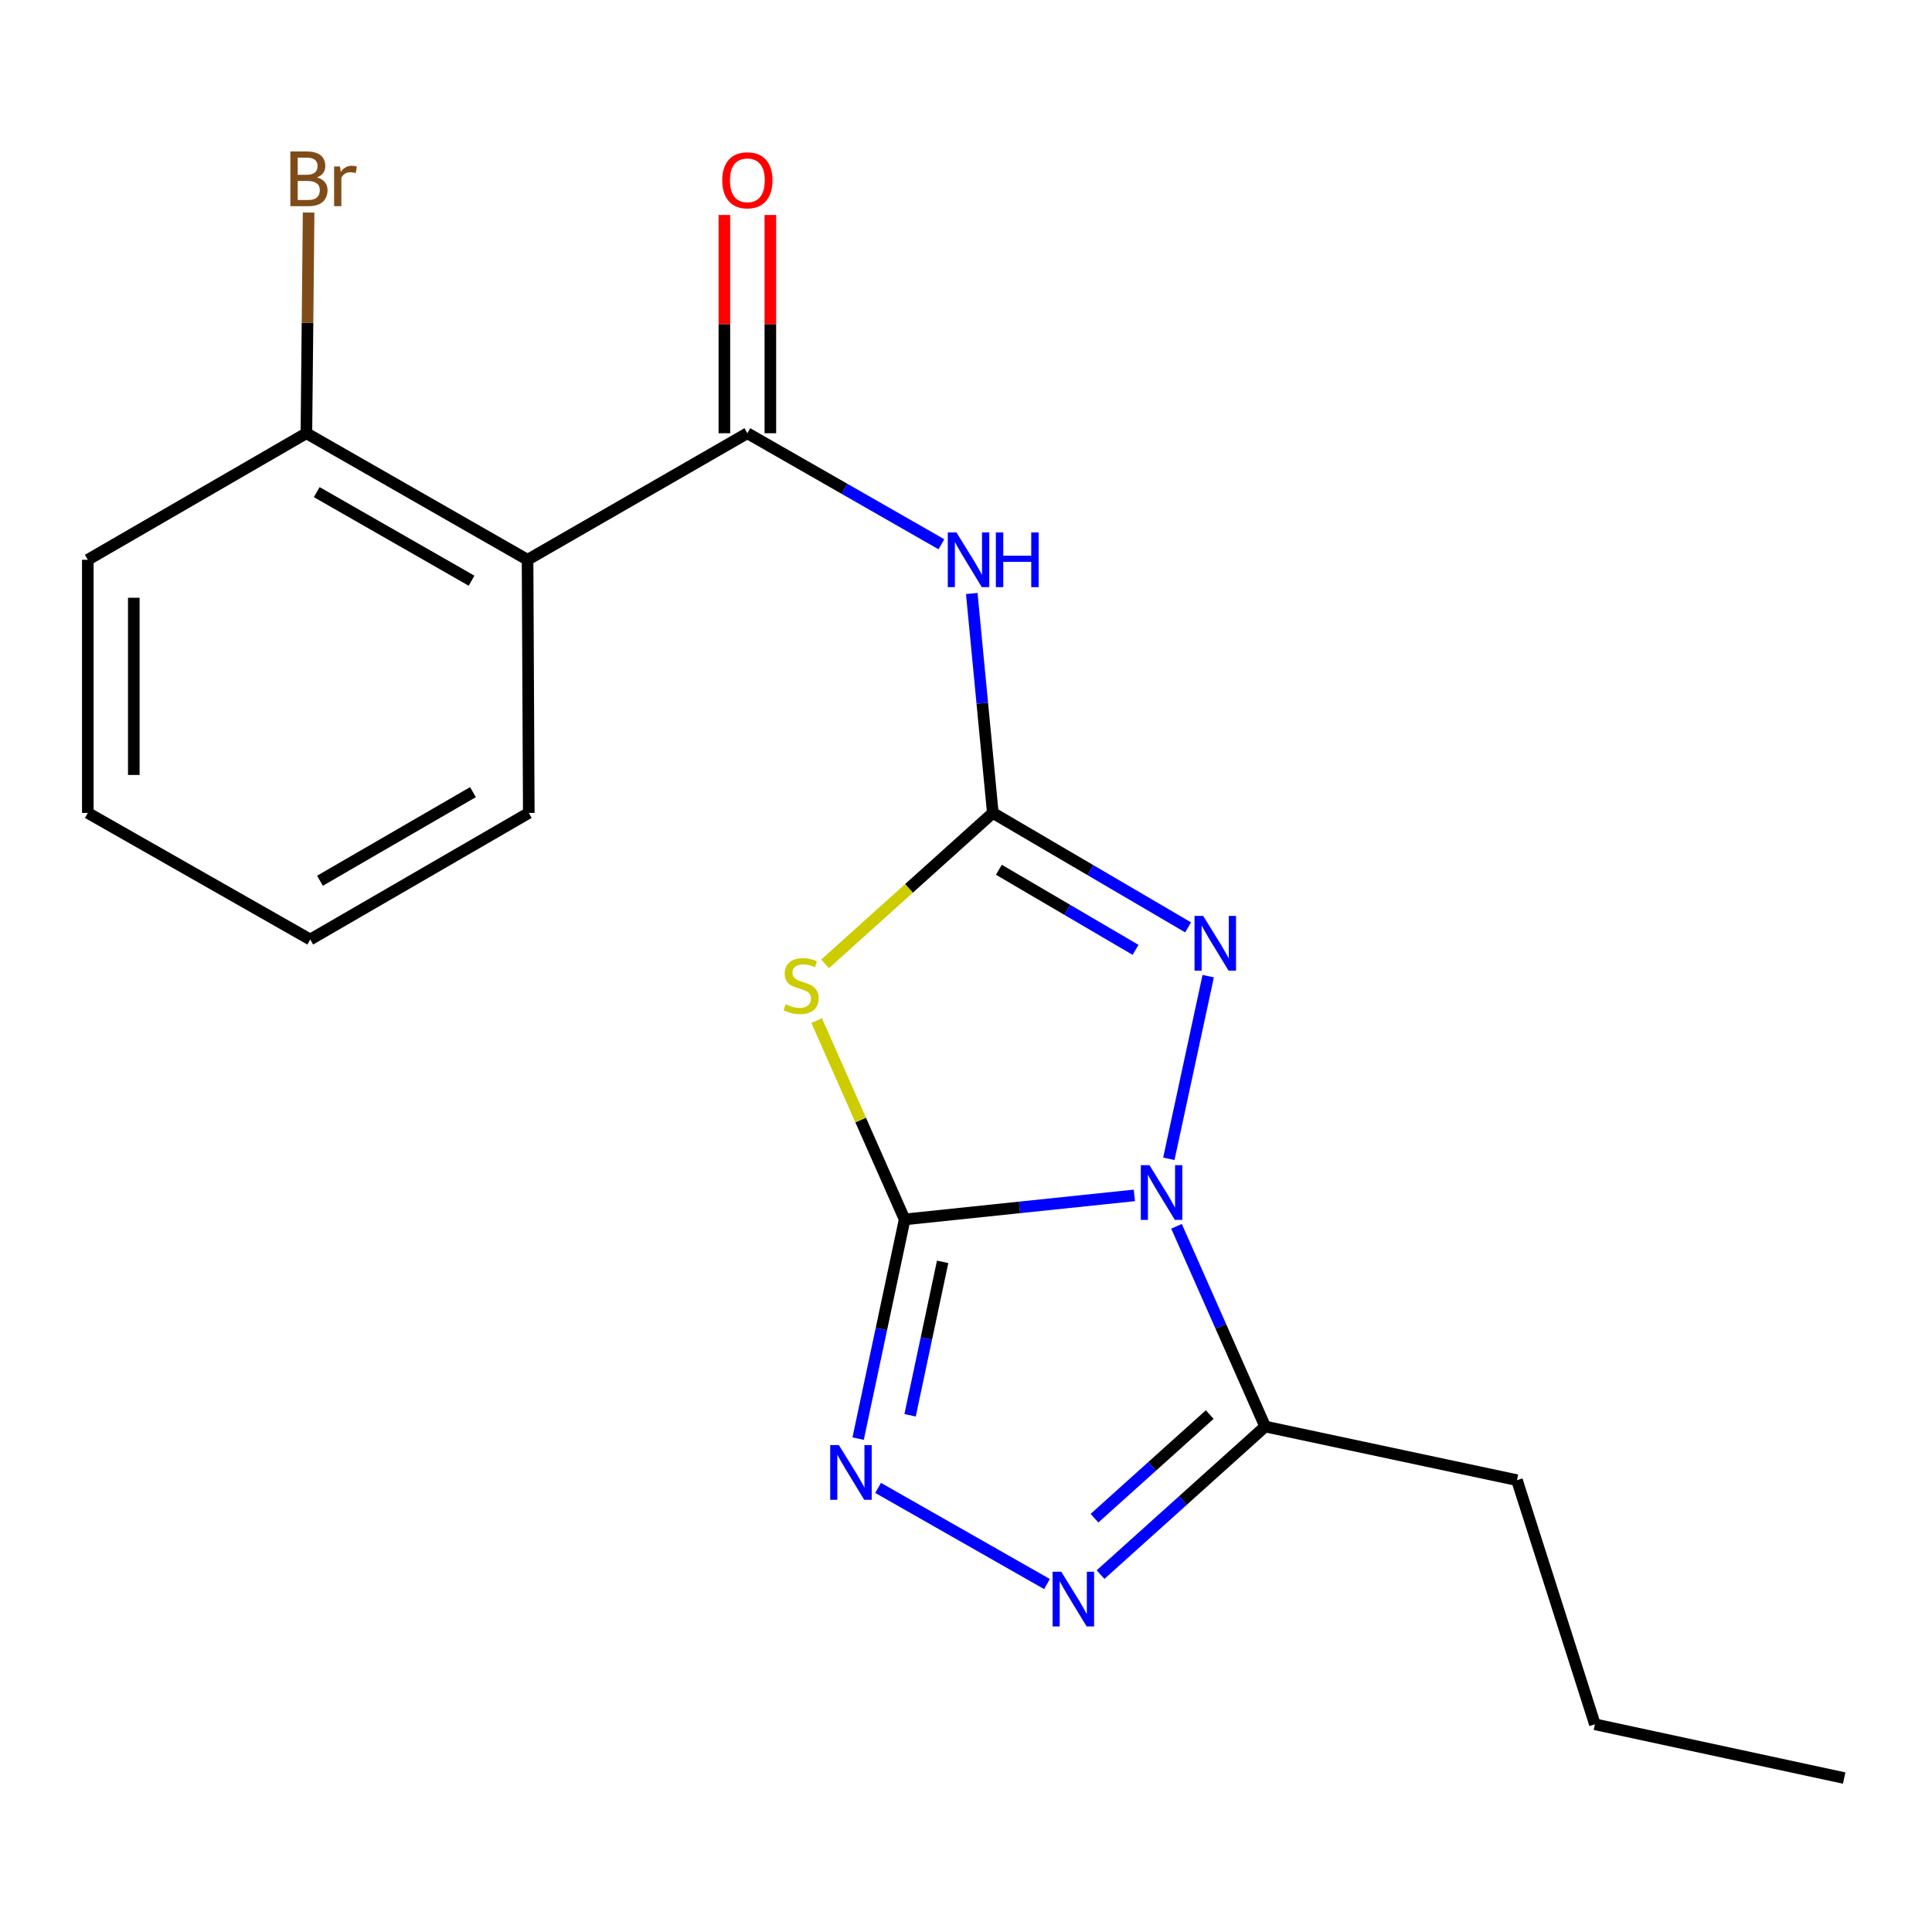 <?xml version='1.0' encoding='iso-8859-1'?>
<svg version='1.1' baseProfile='full'
              xmlns='http://www.w3.org/2000/svg'
                      xmlns:rdkit='http://www.rdkit.org/xml'
                      xmlns:xlink='http://www.w3.org/1999/xlink'
                  xml:space='preserve'
width='1000px' height='1000px' viewBox='0 0 1000 1000'>
<!-- END OF HEADER -->
<rect style='opacity:1.0;fill:#FFFFFF;stroke:none' width='1000' height='1000' x='0' y='0'> </rect>
<path class='bond-0' d='M 587.143,618.733 L 527.694,624.95' style='fill:none;fill-rule:evenodd;stroke:#0000FF;stroke-width:6px;stroke-linecap:butt;stroke-linejoin:miter;stroke-opacity:1' />
<path class='bond-0' d='M 527.694,624.95 L 468.245,631.168' style='fill:none;fill-rule:evenodd;stroke:#000000;stroke-width:6px;stroke-linecap:butt;stroke-linejoin:miter;stroke-opacity:1' />
<path class='bond-3' d='M 604.988,599.801 L 625.362,505.258' style='fill:none;fill-rule:evenodd;stroke:#0000FF;stroke-width:6px;stroke-linecap:butt;stroke-linejoin:miter;stroke-opacity:1' />
<path class='bond-5' d='M 608.961,634.731 L 631.904,686.55' style='fill:none;fill-rule:evenodd;stroke:#0000FF;stroke-width:6px;stroke-linecap:butt;stroke-linejoin:miter;stroke-opacity:1' />
<path class='bond-5' d='M 631.904,686.55 L 654.847,738.369' style='fill:none;fill-rule:evenodd;stroke:#000000;stroke-width:6px;stroke-linecap:butt;stroke-linejoin:miter;stroke-opacity:1' />
<path class='bond-2' d='M 468.245,631.168 L 445.474,579.715' style='fill:none;fill-rule:evenodd;stroke:#000000;stroke-width:6px;stroke-linecap:butt;stroke-linejoin:miter;stroke-opacity:1' />
<path class='bond-2' d='M 445.474,579.715 L 422.702,528.263' style='fill:none;fill-rule:evenodd;stroke:#CCCC00;stroke-width:6px;stroke-linecap:butt;stroke-linejoin:miter;stroke-opacity:1' />
<path class='bond-4' d='M 468.245,631.168 L 456.208,687.9' style='fill:none;fill-rule:evenodd;stroke:#000000;stroke-width:6px;stroke-linecap:butt;stroke-linejoin:miter;stroke-opacity:1' />
<path class='bond-4' d='M 456.208,687.9 L 444.171,744.632' style='fill:none;fill-rule:evenodd;stroke:#0000FF;stroke-width:6px;stroke-linecap:butt;stroke-linejoin:miter;stroke-opacity:1' />
<path class='bond-4' d='M 487.912,653.126 L 479.486,692.839' style='fill:none;fill-rule:evenodd;stroke:#000000;stroke-width:6px;stroke-linecap:butt;stroke-linejoin:miter;stroke-opacity:1' />
<path class='bond-4' d='M 479.486,692.839 L 471.06,732.551' style='fill:none;fill-rule:evenodd;stroke:#0000FF;stroke-width:6px;stroke-linecap:butt;stroke-linejoin:miter;stroke-opacity:1' />
<path class='bond-1' d='M 513.881,420.77 L 564.416,450.384' style='fill:none;fill-rule:evenodd;stroke:#000000;stroke-width:6px;stroke-linecap:butt;stroke-linejoin:miter;stroke-opacity:1' />
<path class='bond-1' d='M 564.416,450.384 L 614.951,479.997' style='fill:none;fill-rule:evenodd;stroke:#0000FF;stroke-width:6px;stroke-linecap:butt;stroke-linejoin:miter;stroke-opacity:1' />
<path class='bond-1' d='M 517.011,450.185 L 552.385,470.914' style='fill:none;fill-rule:evenodd;stroke:#000000;stroke-width:6px;stroke-linecap:butt;stroke-linejoin:miter;stroke-opacity:1' />
<path class='bond-1' d='M 552.385,470.914 L 587.76,491.644' style='fill:none;fill-rule:evenodd;stroke:#0000FF;stroke-width:6px;stroke-linecap:butt;stroke-linejoin:miter;stroke-opacity:1' />
<path class='bond-7' d='M 513.881,420.77 L 508.432,363.984' style='fill:none;fill-rule:evenodd;stroke:#000000;stroke-width:6px;stroke-linecap:butt;stroke-linejoin:miter;stroke-opacity:1' />
<path class='bond-7' d='M 508.432,363.984 L 502.983,307.197' style='fill:none;fill-rule:evenodd;stroke:#0000FF;stroke-width:6px;stroke-linecap:butt;stroke-linejoin:miter;stroke-opacity:1' />
<path class='bond-21' d='M 513.881,420.77 L 470.475,459.834' style='fill:none;fill-rule:evenodd;stroke:#000000;stroke-width:6px;stroke-linecap:butt;stroke-linejoin:miter;stroke-opacity:1' />
<path class='bond-21' d='M 470.475,459.834 L 427.069,498.897' style='fill:none;fill-rule:evenodd;stroke:#CCCC00;stroke-width:6px;stroke-linecap:butt;stroke-linejoin:miter;stroke-opacity:1' />
<path class='bond-20' d='M 454.508,770.138 L 541.917,819.901' style='fill:none;fill-rule:evenodd;stroke:#0000FF;stroke-width:6px;stroke-linecap:butt;stroke-linejoin:miter;stroke-opacity:1' />
<path class='bond-6' d='M 654.847,738.369 L 612.244,776.688' style='fill:none;fill-rule:evenodd;stroke:#000000;stroke-width:6px;stroke-linecap:butt;stroke-linejoin:miter;stroke-opacity:1' />
<path class='bond-6' d='M 612.244,776.688 L 569.642,815.008' style='fill:none;fill-rule:evenodd;stroke:#0000FF;stroke-width:6px;stroke-linecap:butt;stroke-linejoin:miter;stroke-opacity:1' />
<path class='bond-6' d='M 626.152,732.173 L 596.331,758.996' style='fill:none;fill-rule:evenodd;stroke:#000000;stroke-width:6px;stroke-linecap:butt;stroke-linejoin:miter;stroke-opacity:1' />
<path class='bond-6' d='M 596.331,758.996 L 566.509,785.82' style='fill:none;fill-rule:evenodd;stroke:#0000FF;stroke-width:6px;stroke-linecap:butt;stroke-linejoin:miter;stroke-opacity:1' />
<path class='bond-13' d='M 654.847,738.369 L 785.183,766.131' style='fill:none;fill-rule:evenodd;stroke:#000000;stroke-width:6px;stroke-linecap:butt;stroke-linejoin:miter;stroke-opacity:1' />
<path class='bond-8' d='M 487.272,281.714 L 437.054,252.977' style='fill:none;fill-rule:evenodd;stroke:#0000FF;stroke-width:6px;stroke-linecap:butt;stroke-linejoin:miter;stroke-opacity:1' />
<path class='bond-8' d='M 437.054,252.977 L 386.836,224.241' style='fill:none;fill-rule:evenodd;stroke:#000000;stroke-width:6px;stroke-linecap:butt;stroke-linejoin:miter;stroke-opacity:1' />
<path class='bond-9' d='M 386.836,224.241 L 273.064,289.746' style='fill:none;fill-rule:evenodd;stroke:#000000;stroke-width:6px;stroke-linecap:butt;stroke-linejoin:miter;stroke-opacity:1' />
<path class='bond-11' d='M 398.734,224.241 L 398.734,167.76' style='fill:none;fill-rule:evenodd;stroke:#000000;stroke-width:6px;stroke-linecap:butt;stroke-linejoin:miter;stroke-opacity:1' />
<path class='bond-11' d='M 398.734,167.76 L 398.734,111.278' style='fill:none;fill-rule:evenodd;stroke:#FF0000;stroke-width:6px;stroke-linecap:butt;stroke-linejoin:miter;stroke-opacity:1' />
<path class='bond-11' d='M 374.938,224.241 L 374.938,167.76' style='fill:none;fill-rule:evenodd;stroke:#000000;stroke-width:6px;stroke-linecap:butt;stroke-linejoin:miter;stroke-opacity:1' />
<path class='bond-11' d='M 374.938,167.76 L 374.938,111.278' style='fill:none;fill-rule:evenodd;stroke:#FF0000;stroke-width:6px;stroke-linecap:butt;stroke-linejoin:miter;stroke-opacity:1' />
<path class='bond-10' d='M 273.064,289.746 L 158.592,224.241' style='fill:none;fill-rule:evenodd;stroke:#000000;stroke-width:6px;stroke-linecap:butt;stroke-linejoin:miter;stroke-opacity:1' />
<path class='bond-10' d='M 244.075,300.574 L 163.944,254.72' style='fill:none;fill-rule:evenodd;stroke:#000000;stroke-width:6px;stroke-linecap:butt;stroke-linejoin:miter;stroke-opacity:1' />
<path class='bond-14' d='M 273.064,289.746 L 273.699,420.77' style='fill:none;fill-rule:evenodd;stroke:#000000;stroke-width:6px;stroke-linecap:butt;stroke-linejoin:miter;stroke-opacity:1' />
<path class='bond-12' d='M 158.592,224.241 L 159.165,167.124' style='fill:none;fill-rule:evenodd;stroke:#000000;stroke-width:6px;stroke-linecap:butt;stroke-linejoin:miter;stroke-opacity:1' />
<path class='bond-12' d='M 159.165,167.124 L 159.739,110.008' style='fill:none;fill-rule:evenodd;stroke:#7F4C19;stroke-width:6px;stroke-linecap:butt;stroke-linejoin:miter;stroke-opacity:1' />
<path class='bond-15' d='M 158.592,224.241 L 45.455,289.746' style='fill:none;fill-rule:evenodd;stroke:#000000;stroke-width:6px;stroke-linecap:butt;stroke-linejoin:miter;stroke-opacity:1' />
<path class='bond-16' d='M 785.183,766.131 L 825.518,892.489' style='fill:none;fill-rule:evenodd;stroke:#000000;stroke-width:6px;stroke-linecap:butt;stroke-linejoin:miter;stroke-opacity:1' />
<path class='bond-17' d='M 273.699,420.77 L 160.575,486.289' style='fill:none;fill-rule:evenodd;stroke:#000000;stroke-width:6px;stroke-linecap:butt;stroke-linejoin:miter;stroke-opacity:1' />
<path class='bond-17' d='M 244.804,410.006 L 165.617,455.869' style='fill:none;fill-rule:evenodd;stroke:#000000;stroke-width:6px;stroke-linecap:butt;stroke-linejoin:miter;stroke-opacity:1' />
<path class='bond-22' d='M 45.455,289.746 L 45.455,420.77' style='fill:none;fill-rule:evenodd;stroke:#000000;stroke-width:6px;stroke-linecap:butt;stroke-linejoin:miter;stroke-opacity:1' />
<path class='bond-22' d='M 69.251,309.4 L 69.251,401.117' style='fill:none;fill-rule:evenodd;stroke:#000000;stroke-width:6px;stroke-linecap:butt;stroke-linejoin:miter;stroke-opacity:1' />
<path class='bond-18' d='M 825.518,892.489 L 954.545,920.317' style='fill:none;fill-rule:evenodd;stroke:#000000;stroke-width:6px;stroke-linecap:butt;stroke-linejoin:miter;stroke-opacity:1' />
<path class='bond-19' d='M 160.575,486.289 L 45.455,420.77' style='fill:none;fill-rule:evenodd;stroke:#000000;stroke-width:6px;stroke-linecap:butt;stroke-linejoin:miter;stroke-opacity:1' />
<path  class='atom-0' d='M 594.966 603.1
L 604.246 618.1
Q 605.166 619.58, 606.646 622.26
Q 608.126 624.94, 608.206 625.1
L 608.206 603.1
L 611.966 603.1
L 611.966 631.42
L 608.086 631.42
L 598.126 615.02
Q 596.966 613.1, 595.726 610.9
Q 594.526 608.7, 594.166 608.02
L 594.166 631.42
L 590.486 631.42
L 590.486 603.1
L 594.966 603.1
' fill='#0000FF'/>
<path  class='atom-3' d='M 406.651 519.792
Q 406.971 519.912, 408.291 520.472
Q 409.611 521.032, 411.051 521.392
Q 412.531 521.712, 413.971 521.712
Q 416.651 521.712, 418.211 520.432
Q 419.771 519.112, 419.771 516.832
Q 419.771 515.272, 418.971 514.312
Q 418.211 513.352, 417.011 512.832
Q 415.811 512.312, 413.811 511.712
Q 411.291 510.952, 409.771 510.232
Q 408.291 509.512, 407.211 507.992
Q 406.171 506.472, 406.171 503.912
Q 406.171 500.352, 408.571 498.152
Q 411.011 495.952, 415.811 495.952
Q 419.091 495.952, 422.811 497.512
L 421.891 500.592
Q 418.491 499.192, 415.931 499.192
Q 413.171 499.192, 411.651 500.352
Q 410.131 501.472, 410.171 503.432
Q 410.171 504.952, 410.931 505.872
Q 411.731 506.792, 412.851 507.312
Q 414.011 507.832, 415.931 508.432
Q 418.491 509.232, 420.011 510.032
Q 421.531 510.832, 422.611 512.472
Q 423.731 514.072, 423.731 516.832
Q 423.731 520.752, 421.091 522.872
Q 418.491 524.952, 414.131 524.952
Q 411.611 524.952, 409.691 524.392
Q 407.811 523.872, 405.571 522.952
L 406.651 519.792
' fill='#CCCC00'/>
<path  class='atom-4' d='M 622.768 474.086
L 632.048 489.086
Q 632.968 490.566, 634.448 493.246
Q 635.928 495.926, 636.008 496.086
L 636.008 474.086
L 639.768 474.086
L 639.768 502.406
L 635.888 502.406
L 625.928 486.006
Q 624.768 484.086, 623.528 481.886
Q 622.328 479.686, 621.968 479.006
L 621.968 502.406
L 618.288 502.406
L 618.288 474.086
L 622.768 474.086
' fill='#0000FF'/>
<path  class='atom-5' d='M 434.197 747.979
L 443.477 762.979
Q 444.397 764.459, 445.877 767.139
Q 447.357 769.819, 447.437 769.979
L 447.437 747.979
L 451.197 747.979
L 451.197 776.299
L 447.317 776.299
L 437.357 759.899
Q 436.197 757.979, 434.957 755.779
Q 433.757 753.579, 433.397 752.899
L 433.397 776.299
L 429.717 776.299
L 429.717 747.979
L 434.197 747.979
' fill='#0000FF'/>
<path  class='atom-7' d='M 549.304 813.511
L 558.584 828.511
Q 559.504 829.991, 560.984 832.671
Q 562.464 835.351, 562.544 835.511
L 562.544 813.511
L 566.304 813.511
L 566.304 841.831
L 562.424 841.831
L 552.464 825.431
Q 551.304 823.511, 550.064 821.311
Q 548.864 819.111, 548.504 818.431
L 548.504 841.831
L 544.824 841.831
L 544.824 813.511
L 549.304 813.511
' fill='#0000FF'/>
<path  class='atom-8' d='M 495.049 275.586
L 504.329 290.586
Q 505.249 292.066, 506.729 294.746
Q 508.209 297.426, 508.289 297.586
L 508.289 275.586
L 512.049 275.586
L 512.049 303.906
L 508.169 303.906
L 498.209 287.506
Q 497.049 285.586, 495.809 283.386
Q 494.609 281.186, 494.249 280.506
L 494.249 303.906
L 490.569 303.906
L 490.569 275.586
L 495.049 275.586
' fill='#0000FF'/>
<path  class='atom-8' d='M 515.449 275.586
L 519.289 275.586
L 519.289 287.626
L 533.769 287.626
L 533.769 275.586
L 537.609 275.586
L 537.609 303.906
L 533.769 303.906
L 533.769 290.826
L 519.289 290.826
L 519.289 303.906
L 515.449 303.906
L 515.449 275.586
' fill='#0000FF'/>
<path  class='atom-12' d='M 373.836 93.323
Q 373.836 86.523, 377.196 82.723
Q 380.556 78.923, 386.836 78.923
Q 393.116 78.923, 396.476 82.723
Q 399.836 86.523, 399.836 93.323
Q 399.836 100.203, 396.436 104.123
Q 393.036 108.003, 386.836 108.003
Q 380.596 108.003, 377.196 104.123
Q 373.836 100.243, 373.836 93.323
M 386.836 104.803
Q 391.156 104.803, 393.476 101.923
Q 395.836 99.003, 395.836 93.323
Q 395.836 87.763, 393.476 84.963
Q 391.156 82.123, 386.836 82.123
Q 382.516 82.123, 380.156 84.923
Q 377.836 87.723, 377.836 93.323
Q 377.836 99.043, 380.156 101.923
Q 382.516 104.803, 386.836 104.803
' fill='#FF0000'/>
<path  class='atom-13' d='M 164.054 91.836
Q 166.774 92.596, 168.134 94.276
Q 169.534 95.916, 169.534 98.356
Q 169.534 102.276, 167.014 104.516
Q 164.534 106.716, 159.814 106.716
L 150.294 106.716
L 150.294 78.396
L 158.654 78.396
Q 163.494 78.396, 165.934 80.356
Q 168.374 82.316, 168.374 85.916
Q 168.374 90.196, 164.054 91.836
M 154.094 81.596
L 154.094 90.476
L 158.654 90.476
Q 161.454 90.476, 162.894 89.356
Q 164.374 88.196, 164.374 85.916
Q 164.374 81.596, 158.654 81.596
L 154.094 81.596
M 159.814 103.516
Q 162.574 103.516, 164.054 102.196
Q 165.534 100.876, 165.534 98.356
Q 165.534 96.036, 163.894 94.876
Q 162.294 93.676, 159.214 93.676
L 154.094 93.676
L 154.094 103.516
L 159.814 103.516
' fill='#7F4C19'/>
<path  class='atom-13' d='M 175.974 86.156
L 176.414 88.996
Q 178.574 85.796, 182.094 85.796
Q 183.214 85.796, 184.734 86.196
L 184.134 89.556
Q 182.414 89.156, 181.454 89.156
Q 179.774 89.156, 178.654 89.836
Q 177.574 90.476, 176.694 92.036
L 176.694 106.716
L 172.934 106.716
L 172.934 86.156
L 175.974 86.156
' fill='#7F4C19'/>
</svg>
